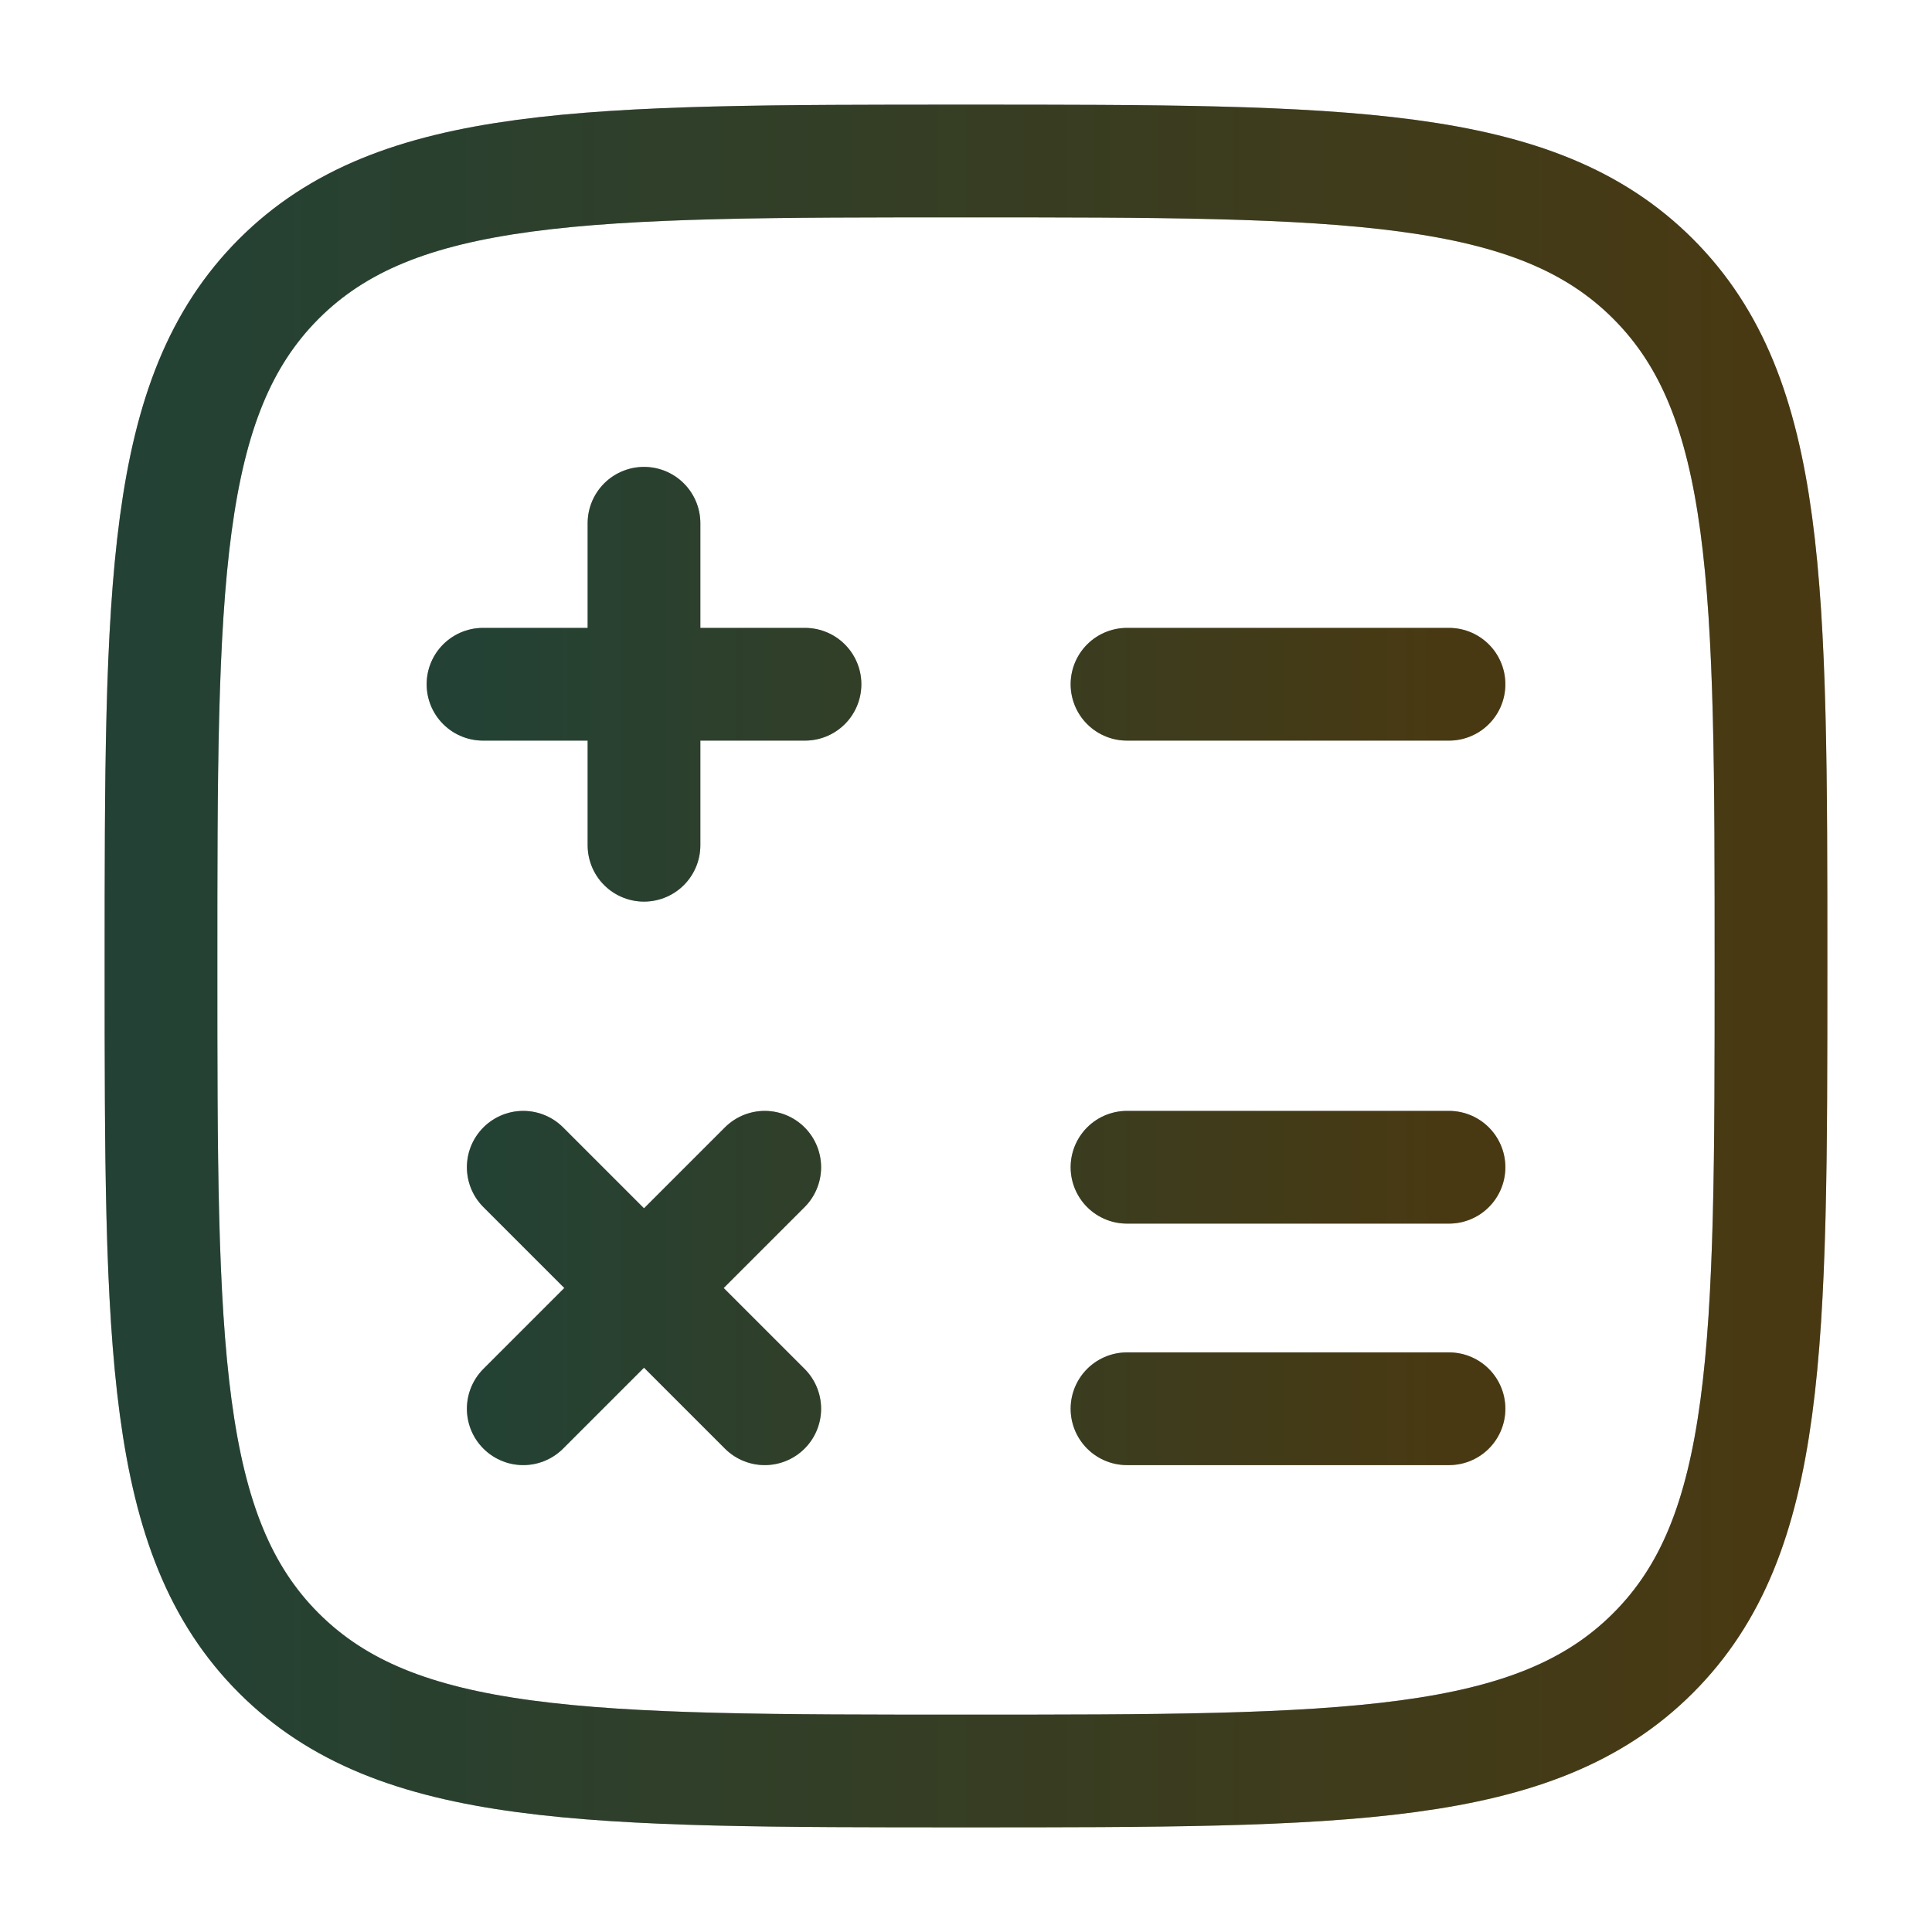 <svg xmlns:xlink="http://www.w3.org/1999/xlink" xmlns="http://www.w3.org/2000/svg" width="24" height="24" viewBox="0 0 24 24" fill="none"><path d="M3.464 20.536C4.93 22 7.286 22 12 22C16.714 22 19.071 22 20.535 20.535C22 19.072 22 16.714 22 12C22 7.286 22 4.929 20.535 3.464C19.072 2 16.714 2 12 2C7.286 2 4.929 2 3.464 3.464C2 4.93 2 7.286 2 12C2 16.714 2 19.072 3.464 20.536Z" stroke="black" stroke-width="1.4"></path><path d="M3.464 20.536C4.93 22 7.286 22 12 22C16.714 22 19.071 22 20.535 20.535C22 19.072 22 16.714 22 12C22 7.286 22 4.929 20.535 3.464C19.072 2 16.714 2 12 2C7.286 2 4.929 2 3.464 3.464C2 4.93 2 7.286 2 12C2 16.714 2 19.072 3.464 20.536Z" stroke="url(#paint0_linear_1972_385)" stroke-opacity="0.3" stroke-width="1.4"></path><path d="M18 8.5H14M18 14.5H14M18 17.5H14M10 8.5H8M8 8.5H6M8 8.5V6.5M8 8.5V10.5M9.5 14.5L8 16M8 16L6.5 17.5M8 16L6.5 14.5M8 16L9.5 17.5" stroke="black" stroke-width="1.4" stroke-linecap="round"></path><path d="M18 8.5H14M18 14.5H14M18 17.5H14M10 8.5H8M8 8.5H6M8 8.5V6.5M8 8.5V10.5M9.5 14.5L8 16M8 16L6.5 17.5M8 16L6.5 14.5M8 16L9.5 17.5" stroke="url(#paint1_linear_1972_385)" stroke-opacity="0.3" stroke-width="1.4" stroke-linecap="round"></path><defs><linearGradient id="paint0_linear_1972_385" x1="2" y1="12" x2="22" y2="12" gradientUnits="userSpaceOnUse"><stop stop-color="#76DBAF"></stop><stop offset="1" stop-color="#F3BF3C"></stop></linearGradient><linearGradient id="paint1_linear_1972_385" x1="6" y1="12" x2="18" y2="12" gradientUnits="userSpaceOnUse"><stop stop-color="#76DBAF"></stop><stop offset="1" stop-color="#F3BF3C"></stop></linearGradient></defs></svg>